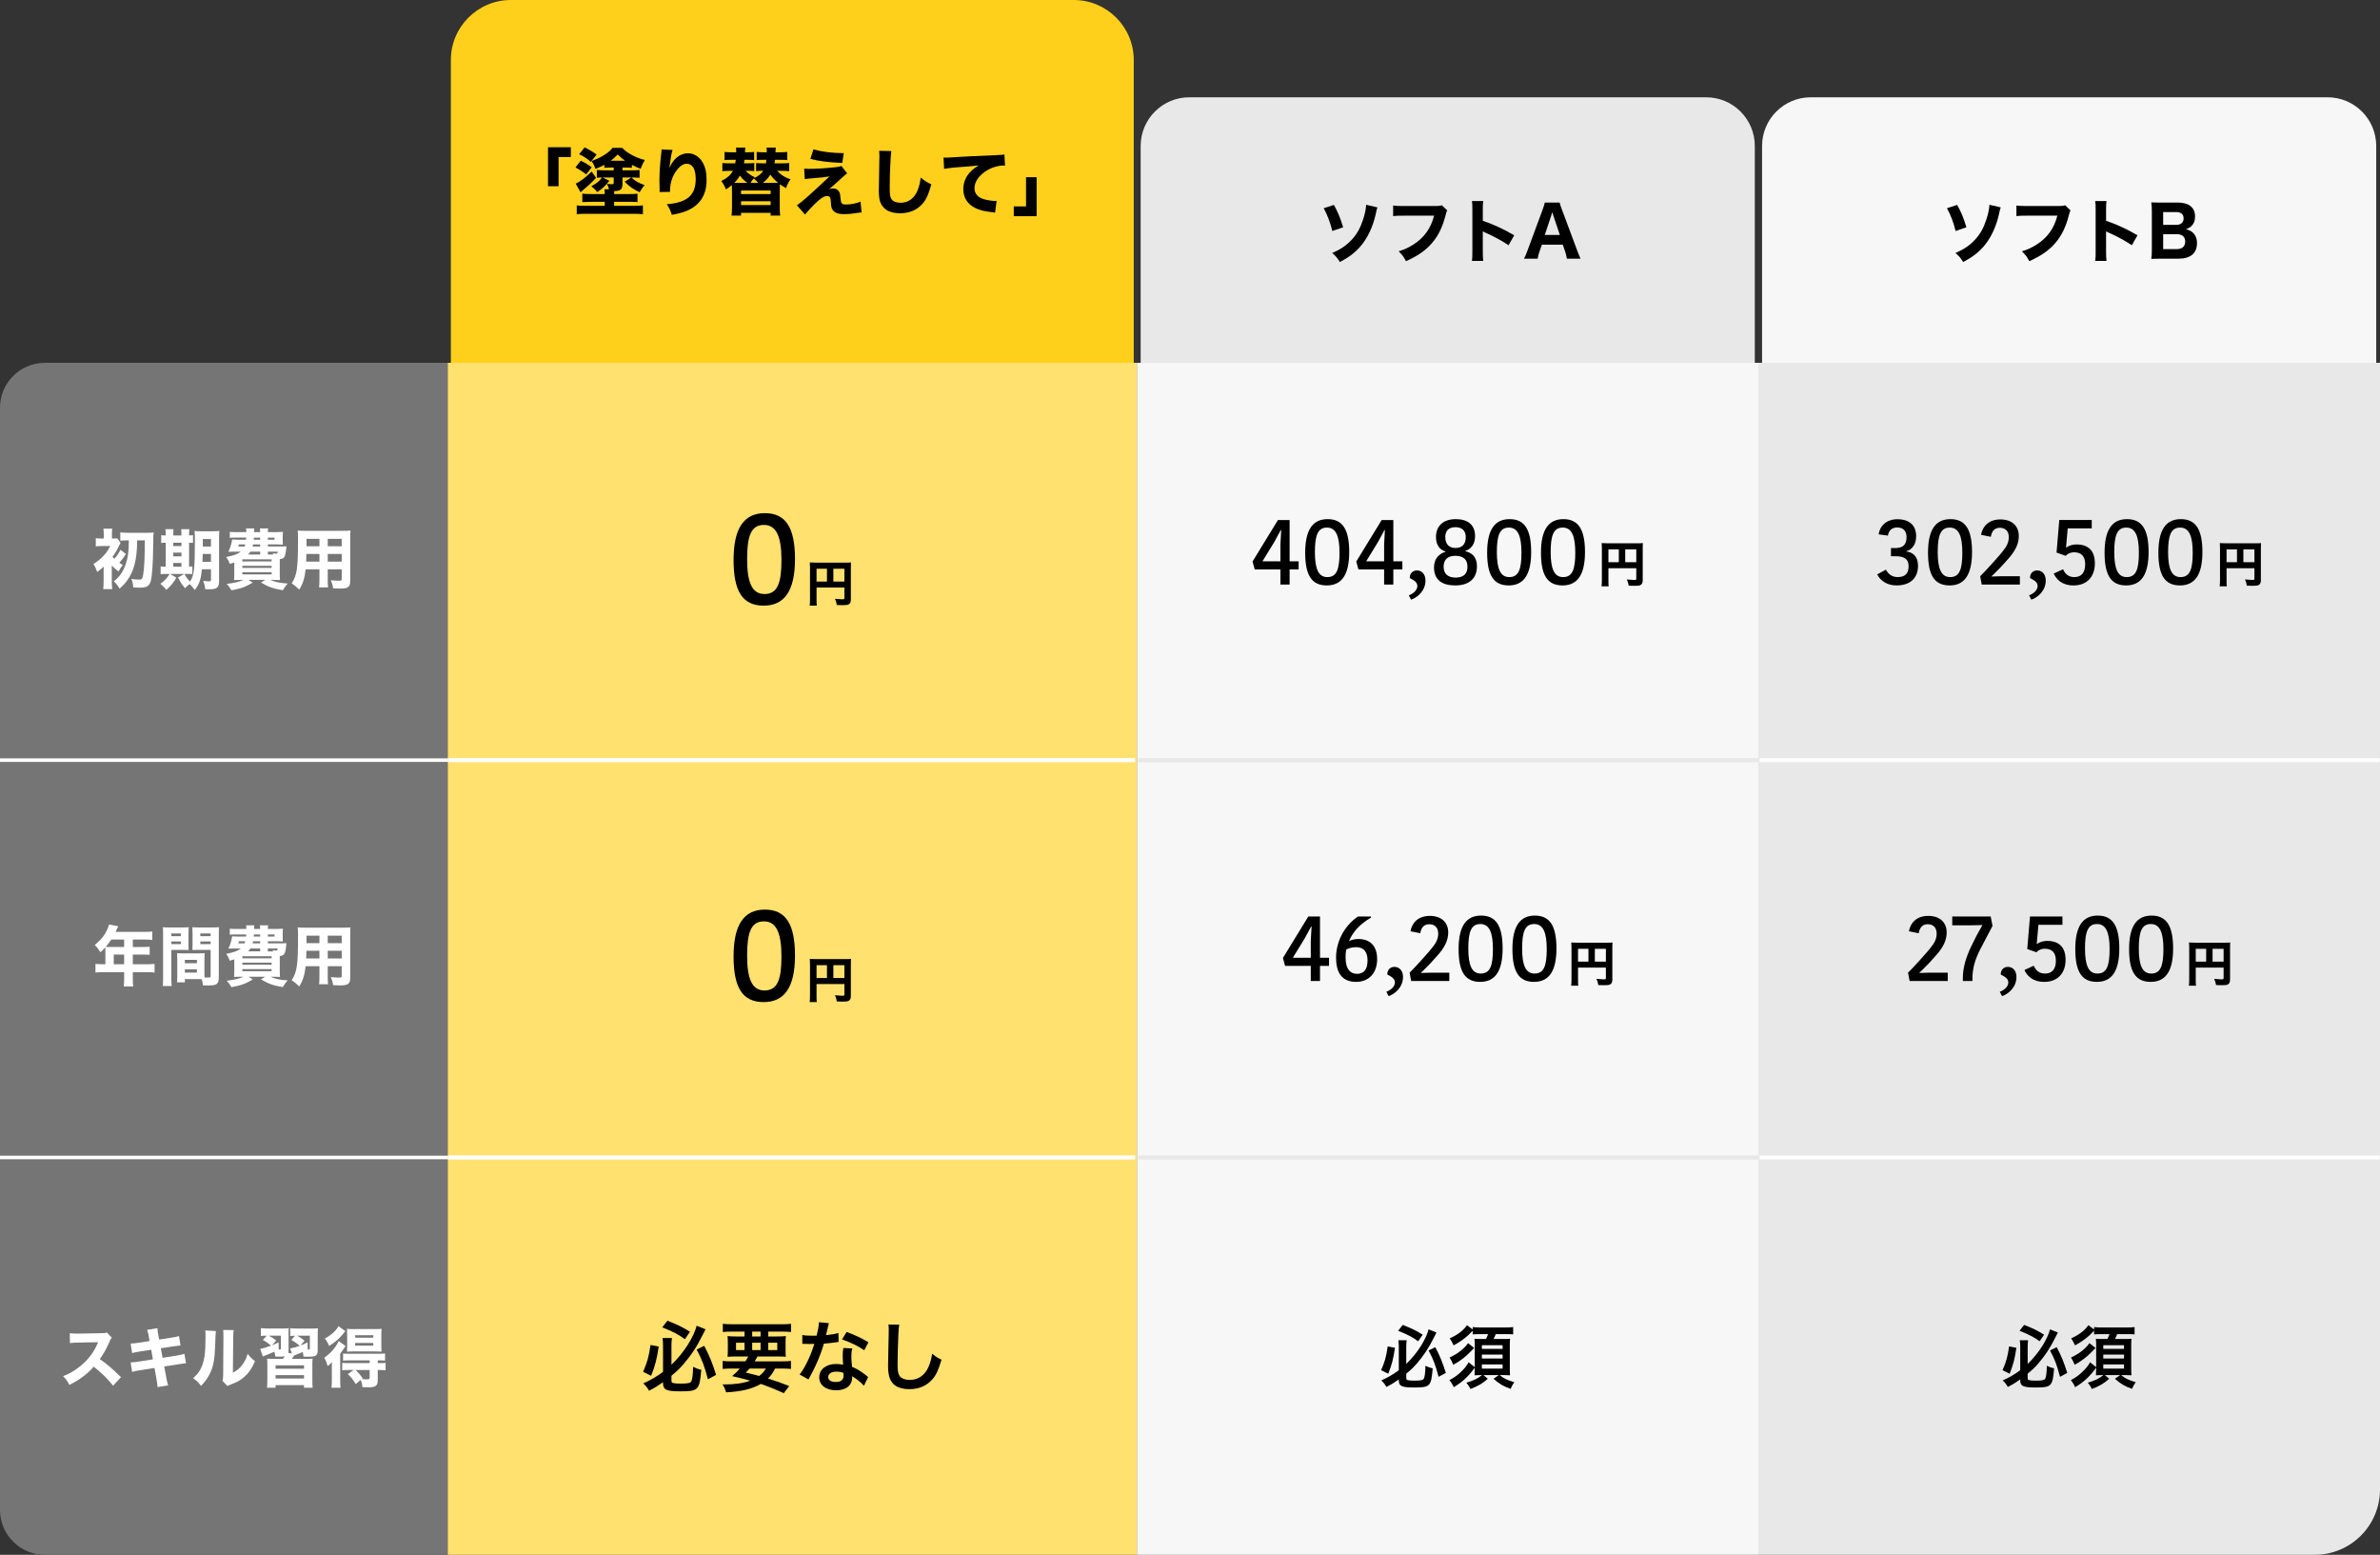 <?xml version="1.0" encoding="UTF-8"?><svg id="_レイヤー_2" xmlns="http://www.w3.org/2000/svg" viewBox="0 0 583.367 381.004"><rect x="0" y="0" width="583.367" height="381.004" fill="#333333" stroke="none"/><defs><style>.cls-1,.cls-2,.cls-3,.cls-4,.cls-5,.cls-6,.cls-7{stroke-width:0px;}.cls-2{fill:#f7f7f7;}.cls-3{fill:#757575;}.cls-4{fill:#fff;}.cls-5{fill:#ffe16f;}.cls-6{fill:#e8e8e8;}.cls-7{fill:#ffd01b;}</style></defs><g id="_レイヤー_2-2"><path class="cls-3" d="m10.993,88.911h98.752v292.093H10.993c-6.067,0-10.993-4.926-10.993-10.993V99.904c0-6.067,4.926-10.993,10.993-10.993Z"/><rect class="cls-5" x="109.746" y="88.911" width="168.918" height="292.093"/><path class="cls-6" d="m291.519,23.841h126.677c6.584,0,11.929,5.345,11.929,11.929v53.141h-150.536v-53.141c0-6.584,5.345-11.929,11.929-11.929Z"/><path class="cls-7" d="m125.217,0h137.976c8.116,0,14.704,6.589,14.704,14.704v74.207H110.512V14.704c0-8.116,6.589-14.704,14.704-14.704Z"/><path class="cls-2" d="m443.835,23.841h126.677c6.584,0,11.929,5.345,11.929,11.929v53.141h-150.536v-53.141c0-6.584,5.345-11.929,11.929-11.929Z"/><rect class="cls-2" x="278.664" y="88.911" width="152.388" height="292.093"/><rect class="cls-4" x=".001" y="185.842" width="109.745" height=".865"/><rect class="cls-4" x="109.746" y="185.775" width="168.489" height="1"/><rect class="cls-6" x="278.979" y="185.775" width="152" height="1"/><rect class="cls-4" x=".001" y="283.208" width="109.745" height=".865"/><rect class="cls-4" x="109.746" y="283.14" width="168.489" height="1"/><rect class="cls-6" x="278.979" y="283.14" width="152" height="1"/><path class="cls-6" d="m430.979,88.911h152.388v276.093c0,8.831-7.169,16-16,16h-136.388V88.911h0Z"/><rect class="cls-4" x="431.294" y="185.8" width="152" height=".949"/><rect class="cls-4" x="431.294" y="283.166" width="152" height=".949"/><path class="cls-1" d="m134.321,45.639v-9.559h5.602v2.398h-3.007v7.16h-2.595Z"/><path class="cls-1" d="m142.356,39.375c1.217.608,1.951,1.056,2.667,1.61l-1.325,1.755c-.77-.609-1.593-1.146-2.648-1.701l1.307-1.664Zm3.759,4.188c-.949,1.038-1.826,1.861-2.972,2.81-.322.269-.483.412-.841.752l-1.182-2.13c.466-.215.537-.251.896-.483,1.109-.733,1.95-1.432,3.007-2.47l1.092,1.521Zm3.257.733c-1.092,1.36-1.718,1.933-2.971,2.774-.501-.627-.662-.788-1.468-1.432,1.396-.77,1.915-1.182,2.631-2.148-.608.019-.823.019-1.271.072v-1.916c.537.054,1.182.09,1.861.09h2.273v-.68h-.698c-.716,0-1.056.018-1.593.071v-.733c-.698.375-1.199.608-2.166.984-.269-.752-.519-1.253-.967-1.916q.358-.161,1.36-.555c.681-.25,2.059-1.073,2.686-1.575.482-.375.858-.77,1.109-1.109h2.327c.77.787,1.539,1.324,2.72,1.934,1.021.501,1.736.77,2.847,1.038-.448.733-.698,1.288-1.021,2.165-.949-.357-1.36-.537-2.148-.966v.733c-.536-.054-.841-.071-1.574-.071h-.734v.68h2.362c.734,0,1.253-.018,1.826-.09v1.934c-.608-.071-1.002-.09-1.7-.09h-.269c.483.466.572.537.948.788.698.465,1.271.733,2.256,1.073-.358.412-.663.842-1.218,1.755-1.629-.771-2.523-1.396-3.669-2.578l1.665-1.038h-2.202v1.504c0,1.414-.394,1.771-2.022,1.844-.018.232-.018.322-.018.501v.215h3.651c.984,0,1.557-.019,2.076-.09v2.059c-.537-.054-1.128-.071-2.041-.071h-3.687v.984h4.922c.967,0,1.539-.036,2.13-.107v2.165c-.698-.071-1.324-.107-2.327-.107h-11.598c-.967,0-1.611.036-2.291.107v-2.165c.572.071,1.146.107,2.13.107h4.725v-.984h-3.293c-.716,0-1.235.018-2.201.071v-2.076c.501.071,1.163.107,2.201.107h3.293v-.197c0-.447-.018-.716-.089-.984h1.127c-.107-.501-.232-.806-.501-1.307.412.054.859.09,1.11.09.465,0,.555-.072.555-.412v-1.253h-2.757l1.7.806Zm-6.085-8.18c1.253.608,1.808.948,2.953,1.754l-1.432,1.79c-.896-.806-1.7-1.324-2.846-1.861l1.324-1.683Zm9.916,3.275c-.681-.483-1.11-.841-1.79-1.539-.77.77-1.11,1.092-1.7,1.539h3.49Z"/><path class="cls-1" d="m164.853,36.744c-.269.805-.43,1.7-.787,4.421.537-1.128.966-1.772,1.593-2.363.859-.805,1.897-1.234,2.953-1.234,1.485,0,2.774.787,3.615,2.237.681,1.181.967,2.452.967,4.349,0,3.598-1.646,6.157-4.833,7.5-.984.411-2.255.752-3.687.984-.376-1.163-.627-1.665-1.235-2.596,5.012-.394,7.088-2.201,7.088-6.175,0-2.398-.787-3.74-2.201-3.74-.645,0-1.199.269-1.79.841-1.468,1.432-2.309,3.526-2.309,5.781v.269l-2.56.036c.018-.126.018-.215.018-.287q0-.071-.018-1.02c-.019-.645-.036-1.182-.036-1.558,0-1.521.107-3.49.251-4.779.125-1.127.196-1.843.232-2.165s.036-.34.036-.627l2.702.126Z"/><path class="cls-1" d="m190.483,41.862c.931,1.003,1.986,1.683,3.275,2.076-.537.752-.788,1.271-1.074,2.166-.823-.465-1.073-.626-1.521-.948-.035.537-.035.948-.035,1.575v4.009c0,.984.018,1.558.107,2.095h-2.345v-.681h-7.249v.681h-2.327c.071-.556.107-1.146.107-2.095v-4.009c0-.502-.018-.842-.036-1.379-.519.43-.77.627-1.449,1.057-.34-.842-.645-1.396-1.128-2.041,1.539-.823,2.273-1.468,2.828-2.506h-.752c-.823,0-1.324.019-1.825.09v-2.005c.483.054.984.072,1.897.072h1.253c.071-.376.089-.52.143-.859h-1.199c-.859,0-1.146.018-1.557.071v-2.005c.357.054.966.09,1.682.09h1.164c.018-.054.018-.144.018-.286,0-.394-.018-.591-.071-.859h2.309c-.054.286-.071.483-.089,1.146h.572c.698,0,1.307-.036,1.665-.09v2.005c-.412-.054-.878-.071-1.54-.071h-.823c-.054.483-.054.537-.107.859h.877c.645,0,1.164-.019,1.629-.072v1.987c-.43-.054-.752-.072-1.539-.072h-.591c.77.752,1.378,1.182,2.273,1.575-.52.537-.716.788-1.057,1.379h1.844c-.394-.52-.537-.681-1.056-1.092,1.288-.698,1.825-1.128,2.309-1.862h-.215c-.787,0-1.109.019-1.521.072v-1.987c.448.054.984.072,1.629.072h.788c.054-.341.071-.483.107-.859h-.806c-.698,0-1.182.018-1.575.071v-2.005c.358.054,1.092.09,1.754.09h.716c0-.662,0-.841-.054-1.146h2.273c-.036.232-.071.573-.09,1.146h1.218c.662,0,1.234-.036,1.682-.09v2.005c-.429-.054-.662-.071-1.521-.071h-1.486c-.054.465-.054.555-.107.859h1.862c.931,0,1.198-.019,1.718-.072v2.005c-.466-.054-1.109-.09-1.844-.09h-1.109Zm-7.303,2.954c-.77-.573-1.289-1.074-1.825-1.79-.412.716-.771,1.181-1.379,1.771.341.019.662.019,1.218.019h1.986Zm-1.539,2.738h7.249v-.877h-7.249v.877Zm0,2.685h7.249v-.931h-7.249v.931Zm7.679-5.423c.662,0,.948,0,1.378-.019-.788-.68-1.378-1.288-1.88-2.005-.519.842-1.038,1.414-1.843,2.023h2.345Z"/><path class="cls-1" d="m197.104,41.326c.501.035.734.054,1.057.054,1.789,0,3.687-.107,6.551-.395.823-.089,1.199-.161,1.539-.304l1.396,1.808c-.34.215-.482.34-1.485,1.271-1.074.984-1.127,1.021-2.005,1.79-.107.09-.232.197-.411.358-.269.215-.34.286-.555.447.394-.144.591-.18.931-.18.752,0,1.307.305,1.61.913.18.358.197.466.305,1.593.09,1.199.322,1.433,1.36,1.433,1.181,0,2.487-.269,3.525-.698l.269,2.648c-.304,0-.59.036-1.61.197-1.092.161-1.772.215-2.649.215-1.539,0-2.398-.34-2.882-1.128-.268-.411-.34-.751-.394-1.861-.054-.645-.089-.895-.179-1.092-.125-.215-.394-.357-.716-.357-.788,0-1.575.501-3.025,1.915-.895.877-1.771,1.825-2.416,2.613l-1.986-2.256c1.146-.77,3.311-2.667,6.64-5.816.609-.591.842-.806,1.36-1.271-.841.161-1.664.251-3.991.448-.913.071-1.539.143-2.076.232l-.161-2.577Zm2.273-4.726c2.13.608,4.475.895,7.445.931l-.376,2.398c-3.812-.197-5.352-.394-7.804-.984l.734-2.345Z"/><path class="cls-1" d="m218.474,37.011c-.179,1.057-.394,5.835-.394,8.932,0,1.736.089,2.345.429,2.846.376.573,1.182.896,2.237.896,1.897,0,3.365-1.074,4.171-3.043.376-.948.591-1.79.752-3.114,1.163.913,1.557,1.163,2.613,1.629-.716,2.56-1.271,3.776-2.202,4.814-1.378,1.521-3.186,2.291-5.477,2.291-1.324,0-2.506-.286-3.312-.806-.752-.501-1.324-1.271-1.61-2.165-.161-.573-.269-1.504-.269-2.56,0-.806.018-1.969.071-4.332.054-2.47.071-3.562.071-4.099,0-.591-.018-.841-.071-1.342l2.989.053Z"/><path class="cls-1" d="m231.27,38.605c.412.018.627.018.698.018.34,0,.447,0,2.989-.161,1.235-.09,4.313-.232,9.235-.447,1.575-.071,1.683-.09,2.005-.161l.144,2.738c-.215-.036-.269-.036-.43-.036-1.164,0-2.613.412-3.812,1.092-2.022,1.164-3.24,2.811-3.24,4.457,0,1.324.824,2.291,2.327,2.721.823.232,1.986.412,2.649.412.107,0,.232,0,.447-.019l-.376,2.899c-.232-.054-.305-.071-.627-.107-2.004-.214-3.257-.519-4.331-1.092-1.861-.966-2.828-2.523-2.828-4.582,0-2.398,1.289-4.367,3.776-5.799-1.771.197-1.861.197-5.853.501-.984.09-1.951.215-2.631.341l-.144-2.774Z"/><path class="cls-1" d="m254.09,43.419v9.558h-5.603v-2.398h3.007v-7.159h2.596Z"/><path class="cls-4" d="m27.402,142.355c0,.848.032,1.504.112,2.016h-2.209c.064-.527.097-1.295.097-2.016v-2.77c0-.08,0-.191.016-.352,0-.209.016-.256.016-.385-.479.449-.928.801-1.616,1.312-.272-.816-.513-1.328-.912-1.953.864-.543,1.44-.992,2.112-1.648.929-.912,1.377-1.537,2.001-2.752h-2.097c-.544,0-1.072.031-1.44.08v-2.002c.448.064.784.08,1.488.08h.464v-1.072c0-.607-.031-1.008-.096-1.344h2.193c-.08.336-.097.656-.097,1.344v1.072h.176c.577,0,.833-.016,1.104-.064l.833,1.09c-.097.143-.177.318-.353.703-.416.93-.977,1.904-1.633,2.77.192.209.272.287.48.465.688-.801,1.089-1.393,1.473-2.209l1.36,1.039c-.736,1.105-1.088,1.553-1.633,2.146.272.191.448.303.864.559-.399.48-.688.896-1.056,1.586-.656-.514-1.152-.945-1.649-1.457v3.762Zm4.05-9.939c-.769,0-1.488.031-1.969.08v-2.033c.528.064,1.2.096,1.969.096h4.706c.641,0,1.217-.031,1.505-.08-.08.527-.08.545-.112,3.25-.048,4.273-.256,7.395-.592,8.643-.177.656-.448,1.041-.881,1.312-.368.225-.929.32-1.809.32-.416,0-1.009-.016-1.601-.049-.08-.959-.176-1.344-.464-2.08.768.111,1.408.16,1.872.16.688,0,.833-.176,1.009-1.152.272-1.488.4-4.113.416-8.467h-1.873c-.048,2.752-.224,4.336-.672,6.033-.4,1.457-.96,2.658-1.825,3.842-.496.705-.928,1.152-1.824,1.969-.448-.768-.801-1.232-1.408-1.809,1.104-.865,1.84-1.777,2.4-2.93.736-1.535,1.104-3.105,1.232-5.201.032-.561.032-.752.048-1.904h-.128Z"/><path class="cls-4" d="m40.618,130.959c0-.545-.017-.912-.08-1.281h2c-.048.4-.063.721-.063,1.281v.256h2.001v-.256c0-.576-.017-.93-.064-1.281h2.017c-.063.369-.08.705-.08,1.281v.256c.528-.016.705-.031.961-.08v1.904c-.256-.031-.496-.047-.961-.047v5.873c.417-.016.545-.031.801-.064v1.891c-.336-.033-.641-.049-1.28-.049h-4.162l1.521.928c-.769,1.297-1.296,1.938-2.449,2.979-.448-.561-.736-.865-1.456-1.49,1.104-.832,1.521-1.264,2.257-2.416h-.992c-.656,0-.913.016-1.217.064v-1.906c.304.049.561.064,1.169.064h.08v-5.873c-.608,0-.833.016-1.104.062v-1.92c.256.064.512.08,1.104.08v-.256Zm3.857,2.865v-.832h-2.001v.832h2.001Zm0,2.512v-.912h-2.001v.912h2.001Zm0,2.529v-.912h-2.001v.912h2.001Zm5.025.625c-.271,2.561-.656,3.666-1.744,5.09-.416-.561-.864-1.072-1.265-1.457-.528.4-.752.592-1.12,1.01-.816-.961-.896-1.057-1.745-2.609l1.553-.881c.512.881.8,1.281,1.393,1.873.992-1.393,1.2-3.201,1.2-10.164,0-1.186-.016-1.602-.08-2.242.593.064.977.08,1.873.08h2.385c.944,0,1.329-.016,1.809-.08-.048.418-.063.914-.063,1.857v10.533c0,.848-.225,1.375-.705,1.633-.352.191-.912.271-1.84.271-.16,0-.417,0-.833-.016-.111-.801-.224-1.266-.496-2.066.704.098.961.129,1.297.129.496,0,.592-.064.592-.336v-2.625h-2.209Zm.192-3.746c-.016.785-.032,1.137-.064,1.938h2.081v-1.938h-2.017Zm2.017-3.648h-2.001v1.824h2.001v-1.824Z"/><path class="cls-4" d="m68.926,133.919c.608,0,.912,0,1.297-.031-.032.127-.08.463-.128.992-.145,1.088-.24,1.439-.513,1.744-.224.24-.448.336-1.009.4v3.393c0,.816.017,1.312.064,1.729-.368-.031-.929-.047-1.665-.047h-.688c1.12.527,2.353.783,4.226.896-.496.559-.769.928-1.185,1.648-2.305-.385-3.506-.801-5.362-1.889l1.057-.656h-4.114l1.041.672c-1.793,1.072-2.85,1.457-5.219,1.889-.384-.672-.607-.977-1.152-1.584,1.793-.193,2.913-.449,4.114-.977h-.656c-.753,0-1.281.016-1.665.047.032-.352.064-.863.064-1.6v-2.705c-.368.127-.561.176-1.104.336-.368-.912-.448-1.041-.881-1.682,1.793-.336,2.817-.703,3.586-1.312h-1.777c-.416,0-.784.018-1.28.033.48-.992.784-2.002.929-3.01.336.031.72.049,1.312.049h2.08c.017-.225.032-.289.049-.514h-2.497c-.769,0-1.185.018-1.521.064v-1.473c.416.049.784.064,1.521.064h2.528c0-.432-.016-.607-.063-.896h2.017q-.032.209-.063.896h1.504c-.016-.512-.016-.576-.08-.896h2.049c-.063.289-.08.496-.08.896h2.098c.464,0,1.216-.031,1.601-.064-.049.385-.064.641-.064,1.297v.607c0,.625,0,.834.048,1.217-.496-.031-.992-.047-1.601-.047h-2.081v.512h3.266Zm-10.356-.512c-.096.303-.096.32-.176.512h1.553c.08-.209.112-.289.176-.512h-1.553Zm.833,4.178h7.171v-.514h-7.171v.514Zm0,1.584h7.171v-.512h-7.171v.512Zm0,1.584h7.171v-.512h-7.171v.512Zm4.369-5.57h-2.4c-.208.32-.272.416-.545.705h2.945v-.705Zm-1.729-1.775c-.048.207-.064.287-.128.512h1.856v-.512h-1.729Zm.192-1.666c-.017.256-.017.32-.032.514h1.568v-.514h-1.536Zm3.425.514h1.633v-.514h-1.633v.514Zm1.312,3.633c-.048-.111-.063-.16-.128-.32.24.064.593.111.753.111.368,0,.416-.031.464-.496h-2.401v.705h1.312Z"/><path class="cls-4" d="m80.333,141.97c0,.977.016,1.457.08,1.969h-2.209c.064-.496.096-.961.096-1.953v-2.465h-3.377c-.256,2.162-.672,3.49-1.568,4.963-.849-.801-1.104-1.008-1.857-1.537,1.312-2.033,1.553-3.713,1.553-10.82,0-.928-.016-1.521-.08-2.113.593.049,1.009.064,1.873.064h9.14c.96,0,1.408-.016,1.921-.064-.048.514-.064.977-.064,1.922v10.484c0,1.408-.544,1.809-2.448,1.809-.448,0-1.249-.033-1.745-.064-.096-.721-.224-1.186-.544-1.969.736.064,1.425.111,1.904.111.624,0,.753-.064.753-.383v-2.402h-3.426v2.449Zm-5.234-6.227c0,.689-.016,1.041-.048,1.889h3.249v-1.889h-3.201Zm3.201-3.697h-3.169v1.824h3.169v-1.824Zm5.459,1.824v-1.824h-3.426v1.824h3.426Zm-3.426,3.762h3.426v-1.889h-3.426v1.889Z"/><path class="cls-4" d="m25.834,232.944c0-.305-.016-.545-.032-.784-.432.479-.656.704-1.185,1.184-.544-.832-.815-1.2-1.393-1.776,1.569-1.28,2.417-2.353,3.09-3.857.208-.48.336-.849.4-1.152l2.272.416c-.112.224-.128.256-.353.736-.111.256-.176.384-.288.641h7.268c.784,0,1.2-.017,1.713-.097v2.081c-.497-.064-.977-.096-1.713-.096h-3.058v1.824h2.385c.801,0,1.249-.016,1.745-.063v1.984c-.528-.048-.944-.063-1.665-.063h-2.465v2.368h3.521c.769,0,1.297-.031,1.809-.096v2.129c-.528-.064-1.088-.096-1.809-.096h-3.521v1.681c0,.88.017,1.312.097,1.824h-2.321c.063-.496.096-.96.096-1.856v-1.648h-5.202c-.736,0-1.28.031-1.824.096v-2.129c.544.064,1.072.096,1.824.096h.608v-3.345Zm1.44-2.705c-.432.656-.768,1.088-1.36,1.792.32.017.593.032.992.032h3.521v-1.824h-3.153Zm3.153,6.05v-2.368h-2.545v2.368h2.545Z"/><path class="cls-4" d="m41.994,239.57c0,.993.032,1.601.096,2.049h-2.208c.063-.496.096-1.024.096-2.064v-10.532c0-.864-.016-1.297-.064-1.809.48.048.849.063,1.633.063h3.073c.849,0,1.217-.016,1.633-.063-.032.464-.048.832-.048,1.473v2.688c0,.785,0,1.057.032,1.425-.368-.016-.896-.032-1.393-.032h-2.85v6.803Zm0-10.164h2.337v-.656h-2.337v.656Zm0,1.953h2.337v-.656h-2.337v.656Zm8.115,7.235c0,.352,0,.592.017.912.416.032.624.048.832.048.561,0,.672-.064.672-.4v-6.387h-3.073c-.496,0-1.024.017-1.393.032.032-.48.032-.64.032-1.425v-2.688c0-.561-.016-.961-.048-1.473.48.048.816.063,1.648.063h3.266c.8,0,1.152-.016,1.633-.063-.048.576-.064.992-.064,1.793v10.452c0,1.072-.208,1.553-.784,1.809-.353.16-.944.224-1.937.224-.24,0-.288,0-1.152-.031-.097-.688-.177-1.057-.337-1.521-.304-.016-.448-.016-.736-.016h-3.377v.801h-1.921c.048-.465.064-1.041.064-1.665v-4.082c0-.56-.017-.992-.048-1.393.479.032.8.048,1.44.048h3.873c.656,0,.944-.016,1.44-.048-.031.385-.048.784-.048,1.393v3.618Zm-4.802-2.562h2.961v-.816h-2.961v.816Zm0,2.305h2.961v-.8h-2.961v.8Zm3.794-8.932h2.528v-.656h-2.528v.656Zm0,1.953h2.528v-.656h-2.528v.656Z"/><path class="cls-4" d="m68.926,231.167c.608,0,.912,0,1.297-.031-.032.128-.08.464-.128.992-.145,1.088-.24,1.44-.513,1.744-.224.24-.448.337-1.009.4v3.394c0,.816.017,1.312.064,1.729-.368-.032-.929-.048-1.665-.048h-.688c1.12.528,2.353.784,4.226.896-.496.561-.769.928-1.185,1.648-2.305-.384-3.506-.8-5.362-1.889l1.057-.656h-4.114l1.041.672c-1.793,1.073-2.85,1.457-5.219,1.889-.384-.672-.607-.976-1.152-1.584,1.793-.192,2.913-.448,4.114-.977h-.656c-.753,0-1.281.016-1.665.048.032-.352.064-.864.064-1.601v-2.705c-.368.128-.561.176-1.104.336-.368-.912-.448-1.04-.881-1.681,1.793-.336,2.817-.704,3.586-1.312h-1.777c-.416,0-.784.017-1.28.032.48-.992.784-2.001.929-3.009.336.031.72.048,1.312.048h2.08c.017-.225.032-.288.049-.513h-2.497c-.769,0-1.185.017-1.521.064v-1.473c.416.048.784.063,1.521.063h2.528c0-.432-.016-.607-.063-.896h2.017q-.032.208-.063.896h1.504c-.016-.512-.016-.576-.08-.896h2.049c-.063.288-.08.496-.08.896h2.098c.464,0,1.216-.031,1.601-.063-.049.384-.064.64-.064,1.296v.608c0,.625,0,.833.048,1.217-.496-.032-.992-.048-1.601-.048h-2.081v.512h3.266Zm-10.356-.512c-.096.304-.096.32-.176.512h1.553c.08-.208.112-.288.176-.512h-1.553Zm.833,4.178h7.171v-.513h-7.171v.513Zm0,1.584h7.171v-.512h-7.171v.512Zm0,1.585h7.171v-.512h-7.171v.512Zm4.369-5.57h-2.4c-.208.32-.272.416-.545.704h2.945v-.704Zm-1.729-1.776c-.048.208-.064.288-.128.512h1.856v-.512h-1.729Zm.192-1.665c-.017.256-.017.32-.032.513h1.568v-.513h-1.536Zm3.425.513h1.633v-.513h-1.633v.513Zm1.312,3.633c-.048-.111-.063-.16-.128-.319.24.063.593.111.753.111.368,0,.416-.031.464-.496h-2.401v.704h1.312Z"/><path class="cls-4" d="m80.333,239.218c0,.977.016,1.456.08,1.969h-2.209c.064-.496.096-.961.096-1.953v-2.465h-3.377c-.256,2.161-.672,3.489-1.568,4.962-.849-.8-1.104-1.008-1.857-1.536,1.312-2.033,1.553-3.714,1.553-10.82,0-.929-.016-1.521-.08-2.113.593.048,1.009.064,1.873.064h9.14c.96,0,1.408-.017,1.921-.064-.048.513-.064.977-.064,1.921v10.484c0,1.408-.544,1.809-2.448,1.809-.448,0-1.249-.032-1.745-.064-.096-.72-.224-1.185-.544-1.969.736.064,1.425.112,1.904.112.624,0,.753-.064.753-.384v-2.401h-3.426v2.449Zm-5.234-6.227c0,.688-.016,1.04-.048,1.889h3.249v-1.889h-3.201Zm3.201-3.697h-3.169v1.824h3.169v-1.824Zm5.459,1.824v-1.824h-3.426v1.824h3.426Zm-3.426,3.762h3.426v-1.889h-3.426v1.889Z"/><path class="cls-4" d="m27.725,339.558c-1.36-1.697-2.961-3.266-4.754-4.658-1.424,1.695-3.537,3.281-5.97,4.465-.528-1.008-.753-1.312-1.537-2.129,1.409-.561,2.354-1.072,3.554-1.953,1.761-1.279,3.169-2.832,4.193-4.625.208-.352.48-.928.849-1.744l-4.674.08c-1.328.031-1.633.047-2.241.143l-.031-2.432c.512.08.96.096,1.952.096h.305l5.458-.096c.88,0,.96-.016,1.345-.193l1.232,1.281c-.208.225-.337.432-.528.896-.769,1.793-1.489,3.09-2.417,4.354,2.064,1.473,2.465,1.824,5.202,4.434l-1.938,2.082Z"/><path class="cls-4" d="m36.506,327.712q-.239-1.328-.432-1.84l2.513-.4c.017.512.08.977.24,1.84l.192.945,2.816-.434c1.041-.16,1.409-.238,2.033-.432l.384,2.305q-.704.064-2.017.256l-2.816.449.432,2.336,3.201-.512c1.057-.16,1.488-.256,2.146-.465l.399,2.307q-.56.031-2.097.287l-3.249.496.448,2.385c.224,1.25.304,1.602.512,2.242l-2.593.432c-.016-.465-.112-1.217-.304-2.24l-.448-2.449-3.458.543c-.992.16-1.36.225-2.017.416l-.384-2.32c.656-.016,1.056-.064,2.112-.225l3.361-.527-.416-2.354-2.497.385c-1.12.176-1.296.225-2.177.432l-.368-2.336c.704-.018.992-.049,2.161-.225l2.497-.385-.177-.912Z"/><path class="cls-4" d="m52.907,326.175q-.063.48-.176,3.635c-.112,3.328-.416,4.994-1.265,6.738-.561,1.168-1.152,2-2.192,3.057-.769-.977-1.073-1.264-1.938-1.873,1.232-1.088,1.921-2.111,2.401-3.664.336-1.057.48-1.986.576-3.682.032-.785.064-1.873.064-2.738,0-.896-.017-1.199-.064-1.615l2.593.143Zm4.386-.24c-.096.656-.111.85-.128,1.938l-.08,8.516c.992-.545,1.585-1.025,2.193-1.793.656-.832,1.088-1.697,1.424-2.834.657.834.913,1.09,1.793,1.793-.672,1.666-1.521,2.898-2.657,3.891-.928.801-1.744,1.264-3.377,1.873-.4.143-.528.191-.736.32l-1.185-1.266c.112-.447.145-.768.16-1.537l.064-8.994v-.449c0-.703-.017-1.072-.064-1.473l2.593.016Z"/><path class="cls-4" d="m77.871,330.722c0,.848-.08,1.152-.384,1.393-.305.256-.801.352-1.889.352-.24,0-.721-.016-1.201-.031-.048-.48-.08-.674-.191-1.121-.736.32-1.057.447-1.601.656-.32.111-.4.145-.528.209-.225.367-.288.463-.528.816h3.297c.977,0,1.281-.018,1.777-.049-.064.576-.064.801-.064,1.84v3.33c0,1.008.016,1.488.08,1.953h-2.129v-.641h-6.963v.641h-2.112c.063-.512.096-.961.096-1.953v-3.312c0-1.01-.016-1.346-.064-1.857.528.031.816.049,1.761.049h2.146c.144-.225.208-.305.399-.641-.319.062-.656.096-1.152.096-.352,0-.816-.016-1.152-.033-.048-.512-.08-.703-.224-1.184-.849.385-1.345.576-2.081.865-.384.127-.48.176-.752.318l-.625-1.871c.736-.129,1.521-.369,2.625-.785-.592-.545-1.056-.881-1.984-1.408l.944-1.041c-.769,0-1.024.016-1.425.08v-1.936c.561.062,1.072.096,1.825.096h3.361c.864,0,1.2-.016,1.648-.08-.048.367-.048.736-.048,1.664v3.553c0,.338-.017.561-.064.834l.864.143-.399-1.232c.816-.143,1.521-.336,2.337-.641-.769-.656-1.152-.928-2.049-1.439l.88-1.025c-.624.018-.769.018-1.168.064v-1.92c.528.064,1.136.096,1.872.096h3.394c.801,0,1.232-.031,1.537-.064-.048.369-.064.881-.064,1.682v3.537Zm-11.221-1.041c.48-.191.784-.32,1.633-.721l.032,1.746c.48-.018.528-.033.528-.338v-3.057h-2.961c.752.4,1.12.656,1.824,1.186l-1.057,1.184Zm.896,5.73h6.979v-.832h-6.979v.832Zm0,2.4h6.979v-.832h-6.979v.832Zm6.131-8.1c.608-.238.896-.367,1.713-.752l.031,1.762c.496-.016.528-.033.528-.336v-3.074h-3.153c.673.352,1.137.656,1.857,1.217l-.977,1.184Z"/><path class="cls-4" d="m81.336,335.427c0-.607,0-.816.017-1.633-.353.416-.576.609-1.041.977-.256-.912-.416-1.328-.816-2.08,1.521-1.041,2.817-2.529,3.538-4.051l1.664,1.201q-.271.4-.592.881c-.128.207-.16.24-.464.656q-.145.191-.257.336v6.531c0,.896.017,1.312.08,1.824h-2.225c.064-.449.096-.928.096-1.682v-2.961Zm3.298-9.219c-.704.879-.944,1.152-1.329,1.553-.784.783-1.664,1.473-2.641,2.064-.304-.752-.593-1.248-1.04-1.809,1.584-.85,2.753-1.922,3.345-3.041l1.665,1.232Zm.784,9.508c-.704,0-1.072.016-1.537.064v-1.811c.433.049.833.064,1.553.064h5.171v-.672h-4.994c-.673,0-1.137.016-1.521.064v-1.729c.368.031.656.047,1.552.047h7.155c.784,0,1.152-.016,1.585-.08v1.762c-.385-.049-.849-.064-1.537-.064h-.256v.672h.336c.704,0,1.185-.016,1.585-.064v1.811c-.4-.049-.816-.064-1.537-.064h-.384v2.576c0,1.248-.528,1.664-2.193,1.664q-.096,0-.768-.016-.433-.016-.801-.031c-.063-.736-.176-1.201-.416-1.762l-1.217,1.025c-.576-.992-1.136-1.697-1.937-2.449l1.425-1.008h-1.265Zm1.12-4.547c-.64,0-1.185.016-1.488.049.032-.529.048-.928.048-1.617v-2.48c0-.641-.016-.961-.048-1.488.416.047.88.062,1.665.062h5.138c.816,0,1.28-.016,1.681-.062-.048.496-.064.959-.064,1.633v2.336c0,.705.017,1.152.064,1.617-.384-.033-.944-.049-1.457-.049h-5.538Zm.513-3.361h4.449v-.607h-4.449v.607Zm0,1.938h4.449v-.656h-4.449v.656Zm.08,5.971c.656.592,1.152,1.168,1.776,2.016l-.224.193c.448.047.864.08,1.232.08.56,0,.688-.064.688-.4v-1.889h-3.474Z"/><path class="cls-1" d="m307.545,139.543l-.529-1.946,6.225-10.166h2.86v10.118h2.211v1.994h-2.211v3.701h-2.26v-3.701h-6.296Zm6.393-9.661l-1.61,2.956-2.884,4.711h4.397v-4.11l.192-3.557h-.096Z"/><path class="cls-1" d="m319.919,135.434c0-5.575,1.827-8.219,5.504-8.219,3.701,0,5.287,2.595,5.287,8.074,0,5.552-1.851,8.171-5.503,8.171-3.75,0-5.288-2.571-5.288-8.026Zm5.432,5.984c2.283,0,2.98-1.898,2.98-5.984s-.89-6.152-3.076-6.152c-2.26,0-2.956,1.923-2.956,6.008,0,4.109.865,6.129,3.052,6.129Z"/><path class="cls-1" d="m332.968,139.543l-.529-1.946,6.225-10.166h2.86v10.118h2.211v1.994h-2.211v3.701h-2.26v-3.701h-6.296Zm6.393-9.661l-1.61,2.956-2.884,4.711h4.397v-4.11l.192-3.557h-.096Z"/><path class="cls-1" d="m345.319,145.888c1.37-.528,2.091-1.442,2.091-2.283,0-1.009-.961-1.466-1.851-1.946v-.145c0-.961.697-1.73,1.73-1.73,1.25,0,2.114.962,2.114,2.476,0,2.499-1.946,4.157-3.532,4.687l-.553-1.058Z"/><path class="cls-1" d="m351.494,139.015c0-2.188,1.322-3.341,2.812-3.798v-.096c-1.226-.288-2.332-1.418-2.332-3.509,0-2.884,1.971-4.397,4.855-4.397,2.932,0,4.734,1.394,4.734,4.182,0,2.066-1.105,3.172-2.38,3.604v.096c1.442.289,2.836,1.274,2.836,3.653,0,3.124-2.043,4.71-5.311,4.71-3.269,0-5.216-1.369-5.216-4.445Zm2.355-.145c0,1.658.961,2.668,2.932,2.668,1.995,0,2.908-.962,2.908-2.668,0-1.634-.865-2.668-2.979-2.668-2.02,0-2.86,1.082-2.86,2.668Zm5.432-7.282c0-1.441-.865-2.402-2.523-2.402s-2.5.889-2.5,2.379c0,1.706.842,2.716,2.5,2.716s2.523-.938,2.523-2.692Z"/><path class="cls-1" d="m364.518,135.434c0-5.575,1.827-8.219,5.504-8.219,3.701,0,5.287,2.595,5.287,8.074,0,5.552-1.851,8.171-5.503,8.171-3.75,0-5.288-2.571-5.288-8.026Zm5.432,5.984c2.283,0,2.98-1.898,2.98-5.984s-.89-6.152-3.076-6.152c-2.26,0-2.956,1.923-2.956,6.008,0,4.109.865,6.129,3.052,6.129Z"/><path class="cls-1" d="m377.709,135.434c0-5.575,1.827-8.219,5.504-8.219,3.701,0,5.287,2.595,5.287,8.074,0,5.552-1.851,8.171-5.503,8.171-3.75,0-5.288-2.571-5.288-8.026Zm5.432,5.984c2.283,0,2.98-1.898,2.98-5.984s-.89-6.152-3.076-6.152c-2.26,0-2.956,1.923-2.956,6.008,0,4.109.865,6.129,3.052,6.129Z"/><path class="cls-1" d="m394.243,142.235c0,.742.012,1.149.06,1.438h-1.749c.061-.443.084-.851.084-1.497v-7.895c0-.526-.012-.85-.048-1.197.42.036.755.048,1.438.048h7.271c.731,0,1.078-.012,1.401-.048-.035.359-.048.683-.048,1.401v7.714c0,.611-.191.994-.562,1.174-.252.132-.671.18-1.39.18-.396,0-.946-.012-1.485-.036-.084-.562-.203-.946-.455-1.521.707.071,1.401.119,1.713.119.503,0,.599-.048.599-.287v-2.588h-6.827v2.995Zm2.551-7.606h-2.551v3.139h2.551v-3.139Zm4.276,3.139v-3.139h-2.707v3.139h2.707Z"/><path class="cls-1" d="m386.796,240.109c0,.742.012,1.149.06,1.438h-1.749c.061-.443.084-.851.084-1.497v-7.895c0-.526-.012-.85-.048-1.197.42.036.755.048,1.438.048h7.271c.731,0,1.078-.012,1.401-.048-.035.359-.048.683-.048,1.401v7.714c0,.611-.191.994-.562,1.174-.252.132-.671.18-1.39.18-.396,0-.946-.012-1.485-.036-.084-.562-.203-.946-.455-1.521.707.071,1.401.119,1.713.119.503,0,.599-.048.599-.287v-2.588h-6.827v2.995Zm2.551-7.606h-2.551v3.139h2.551v-3.139Zm4.276,3.139v-3.139h-2.707v3.139h2.707Z"/><path class="cls-1" d="m314.992,236.695l-.529-1.946,6.225-10.166h2.86v10.118h2.211v1.994h-2.211v3.701h-2.26v-3.701h-6.296Zm6.393-9.661l-1.61,2.956-2.884,4.711h4.397v-4.11l.192-3.557h-.096Z"/><path class="cls-1" d="m330.754,230.59c.602-.36,1.562-.48,2.235-.48,2.716,0,4.566,1.562,4.566,4.927,0,3.437-2.067,5.575-5.144,5.575-3.557,0-4.926-2.354-4.926-5.936,0-4.639,2.691-8.315,5.383-10.094h3.172v.288c-2.619,1.538-4.302,3.269-5.358,5.672l.071.048Zm-.769,2.091c-.145.649-.168,1.347-.168,1.923,0,3.028,1.273,4.038,2.812,4.038,1.683,0,2.571-1.082,2.571-3.293,0-2.163-.985-3.244-2.812-3.244-1.082,0-1.875.312-2.403.576Z"/><path class="cls-1" d="m339.814,243.04c1.37-.528,2.091-1.442,2.091-2.283,0-1.009-.962-1.466-1.851-1.946v-.145c0-.961.697-1.73,1.73-1.73,1.25,0,2.114.962,2.114,2.476,0,2.499-1.946,4.157-3.532,4.687l-.553-1.058Z"/><path class="cls-1" d="m348.32,238.425l2.572-.072h4.35v2.043h-9.349l-.385-2.043c1.178-1.105,5.022-5.383,5.527-6.104,1.033-1.249,1.49-2.282,1.49-3.484,0-1.49-.89-2.283-2.211-2.283-1.418,0-2.019,1.058-2.187,2.211l-2.403-.48c.36-2.066,1.874-3.773,4.734-3.773,2.836,0,4.518,1.587,4.518,4.062,0,1.755-.721,3.365-2.163,5.096-.288.336-1.851,2.114-2.234,2.499-.289.265-1.898,1.971-2.26,2.235v.096Z"/><path class="cls-1" d="m357.522,232.585c0-5.575,1.827-8.219,5.504-8.219,3.701,0,5.287,2.595,5.287,8.074,0,5.552-1.851,8.171-5.503,8.171-3.75,0-5.288-2.571-5.288-8.026Zm5.432,5.984c2.283,0,2.98-1.898,2.98-5.984s-.89-6.152-3.076-6.152c-2.26,0-2.956,1.923-2.956,6.008,0,4.109.865,6.129,3.052,6.129Z"/><path class="cls-1" d="m370.714,232.585c0-5.575,1.827-8.219,5.504-8.219,3.701,0,5.287,2.595,5.287,8.074,0,5.552-1.851,8.171-5.503,8.171-3.75,0-5.288-2.571-5.288-8.026Zm5.432,5.984c2.283,0,2.98-1.898,2.98-5.984s-.89-6.152-3.076-6.152c-2.26,0-2.956,1.923-2.956,6.008,0,4.109.865,6.129,3.052,6.129Z"/><path class="cls-1" d="m341.925,330.273c-.42,2.803-.738,4.029-1.645,6.361l-1.746-.873c.906-2.064,1.242-3.273,1.611-5.824l1.779.336Zm.94,7.754c-1.209.84-1.729,1.176-3.038,1.848-.403-.705-.672-1.041-1.259-1.596,1.628-.721,2.887-1.459,4.297-2.5v-5.641c0-.654-.018-.973-.102-1.711h2.031c-.067.52-.101,1.057-.101,1.662v4.145c1.259-1.191,2.568-2.785,3.592-4.396.89-1.41,1.646-3.039,1.88-4.08l1.931.773q-.202.352-.655,1.291c-1.191,2.434-2.518,4.432-4.213,6.379-.771.889-1.46,1.545-2.534,2.418v1.174c0,.42.437.537,2.031.537,1.493,0,2.064-.117,2.266-.471.235-.418.369-1.477.403-3.172.722.354,1.091.486,1.778.639-.369,4.414-.638,4.682-4.548,4.682-3.072,0-3.76-.334-3.76-1.795v-.186Zm.956-13.359c2.249.889,3.122,1.309,4.901,2.4l-1.107,1.611c-1.276-.957-2.686-1.695-4.918-2.568l1.124-1.443Zm7.99,5.455c1.107,2.115,1.745,3.658,2.584,6.311l-1.778.957c-.789-2.971-1.242-4.18-2.451-6.463l1.646-.805Z"/><path class="cls-1" d="m362.754,336.97c-.587,0-.939.018-1.326.051.034-.453.051-.99.051-1.578v-.285c-1.578,2.164-2.971,3.457-5.152,4.783-.286-.654-.588-1.174-1.058-1.729,1.292-.688,2.198-1.359,3.172-2.367.722-.721,1.108-1.242,1.544-2.014l1.494,1.191v-5.404c0-.57-.017-1.008-.067-1.545.369.033.621.051,1.41.051h1.41c.234-.471.386-.822.521-1.191h-2.015c-.822,0-1.292.018-1.763.066v-.906q-.855.891-1.376,1.344c-.957.838-2.165,1.662-3.307,2.248-.269-.604-.621-1.275-.939-1.711,1.376-.639,2.165-1.143,3.038-1.896.537-.488.906-.906,1.191-1.344l1.393,1.074v-.604c.571.066,1.176.1,1.931.1h6.009c.789,0,1.394-.033,1.98-.1v1.795c-.402-.049-.873-.066-1.829-.066h-2.434c-.135.369-.319.756-.537,1.191h2.383c.89,0,1.259-.018,1.662-.051-.051.453-.067.906-.067,1.611v5.607c0,.789.017,1.242.067,1.729-.487-.033-.94-.051-1.494-.051h-1.058c1.074.855,1.729,1.176,3.592,1.746-.386.52-.671,1.023-.906,1.627-1.812-.637-2.702-1.174-4.196-2.467l1.293-.906h-3.76l1.074.906c-1.359,1.176-2.316,1.746-4.247,2.502-.269-.555-.57-1.008-1.007-1.545,1.863-.57,2.686-.957,3.827-1.863h-.504Zm-1.427-6.646q-.234.234-.822.84c-1.309,1.375-2.686,2.416-4.297,3.271-.218-.57-.47-1.074-.89-1.779,1.259-.586,2.064-1.09,2.988-1.879.671-.57,1.091-1.008,1.527-1.645l1.493,1.191Zm1.897.219h5.085v-.906h-5.085v.906Zm0,2.365h5.085v-.957h-5.085v.957Zm0,2.469h5.085v-1.025h-5.085v1.025Z"/><path class="cls-1" d="m545.758,142.235c0,.742.012,1.149.06,1.438h-1.749c.061-.443.084-.851.084-1.497v-7.895c0-.526-.012-.85-.048-1.197.42.036.755.048,1.438.048h7.271c.731,0,1.078-.012,1.401-.048-.035.359-.048.683-.048,1.401v7.714c0,.611-.191.994-.562,1.174-.252.132-.671.18-1.39.18-.396,0-.946-.012-1.485-.036-.084-.562-.203-.946-.455-1.521.707.071,1.401.119,1.713.119.503,0,.599-.048.599-.287v-2.588h-6.827v2.995Zm2.551-7.606h-2.551v3.139h2.551v-3.139Zm4.276,3.139v-3.139h-2.707v3.139h2.707Z"/><path class="cls-1" d="m467.27,135.146c1.466.168,2.86,1.081,2.86,3.484,0,3.101-1.971,4.83-5.288,4.83-2.451,0-4.062-1.321-4.71-2.715l2.139-1.154c.433.865,1.298,1.827,2.86,1.827,1.923,0,2.691-.962,2.691-2.668,0-1.778-1.081-2.451-3.292-2.451h-1.034v-1.995h1.01c1.995,0,2.812-.865,2.812-2.691,0-1.394-.721-2.355-2.283-2.355-1.441,0-2.114.89-2.283,1.995l-2.282-.312c.288-2.043,1.922-3.701,4.59-3.701,2.908,0,4.614,1.442,4.614,4.182,0,2.067-1.081,3.293-2.403,3.653v.072Z"/><path class="cls-1" d="m472.58,135.434c0-5.575,1.827-8.219,5.504-8.219,3.701,0,5.287,2.595,5.287,8.074,0,5.552-1.851,8.171-5.503,8.171-3.75,0-5.288-2.571-5.288-8.026Zm5.432,5.984c2.283,0,2.98-1.898,2.98-5.984s-.89-6.152-3.076-6.152c-2.26,0-2.956,1.923-2.956,6.008,0,4.109.865,6.129,3.052,6.129Z"/><path class="cls-1" d="m488.175,141.274l2.572-.072h4.35v2.043h-9.349l-.385-2.043c1.178-1.105,5.022-5.383,5.527-6.104,1.033-1.249,1.49-2.282,1.49-3.484,0-1.49-.889-2.283-2.211-2.283-1.418,0-2.019,1.058-2.187,2.211l-2.403-.48c.36-2.066,1.874-3.773,4.734-3.773,2.836,0,4.518,1.587,4.518,4.062,0,1.755-.721,3.365-2.163,5.096-.288.336-1.851,2.114-2.234,2.499-.289.265-1.898,1.971-2.26,2.235v.096Z"/><path class="cls-1" d="m497.354,145.888c1.37-.528,2.091-1.442,2.091-2.283,0-1.009-.961-1.466-1.851-1.946v-.145c0-.961.697-1.73,1.73-1.73,1.25,0,2.114.962,2.114,2.476,0,2.499-1.946,4.157-3.532,4.687l-.553-1.058Z"/><path class="cls-1" d="m503.386,140.553l2.307-1.058c.433,1.033,1.202,1.923,2.764,1.923,1.778,0,2.644-1.178,2.644-3.125,0-1.994-.938-2.955-2.716-2.955-.961,0-1.634.408-2.066.864l-2.235-.793.673-7.979h7.955v2.043h-5.888l-.409,4.662.097.024c.505-.409,1.441-.745,2.427-.745,2.98,0,4.543,1.586,4.543,4.638,0,3.316-1.995,5.407-5.216,5.407-2.932,0-4.229-1.538-4.878-2.907Z"/><path class="cls-1" d="m515.855,135.434c0-5.575,1.827-8.219,5.504-8.219,3.701,0,5.287,2.595,5.287,8.074,0,5.552-1.851,8.171-5.503,8.171-3.75,0-5.288-2.571-5.288-8.026Zm5.432,5.984c2.283,0,2.98-1.898,2.98-5.984s-.89-6.152-3.076-6.152c-2.26,0-2.956,1.923-2.956,6.008,0,4.109.865,6.129,3.052,6.129Z"/><path class="cls-1" d="m529.048,135.434c0-5.575,1.827-8.219,5.504-8.219,3.701,0,5.287,2.595,5.287,8.074,0,5.552-1.851,8.171-5.503,8.171-3.75,0-5.288-2.571-5.288-8.026Zm5.432,5.984c2.283,0,2.98-1.898,2.98-5.984s-.89-6.152-3.076-6.152c-2.26,0-2.956,1.923-2.956,6.008,0,4.109.865,6.129,3.052,6.129Z"/><path class="cls-1" d="m538.207,240.109c0,.742.012,1.149.06,1.438h-1.749c.061-.443.084-.851.084-1.497v-7.895c0-.526-.012-.85-.048-1.197.42.036.755.048,1.438.048h7.271c.731,0,1.078-.012,1.401-.048-.035.359-.048.683-.048,1.401v7.714c0,.611-.191.994-.562,1.174-.252.132-.671.18-1.39.18-.396,0-.946-.012-1.485-.036-.084-.562-.203-.946-.455-1.521.707.071,1.401.119,1.713.119.503,0,.599-.048.599-.287v-2.588h-6.827v2.995Zm2.551-7.606h-2.551v3.139h2.551v-3.139Zm4.276,3.139v-3.139h-2.707v3.139h2.707Z"/><path class="cls-1" d="m470.495,238.425l2.572-.072h4.35v2.043h-9.349l-.385-2.043c1.178-1.105,5.022-5.383,5.527-6.104,1.033-1.249,1.49-2.282,1.49-3.484,0-1.49-.89-2.283-2.211-2.283-1.418,0-2.019,1.058-2.187,2.211l-2.403-.48c.36-2.066,1.874-3.773,4.734-3.773,2.836,0,4.518,1.587,4.518,4.062,0,1.755-.721,3.365-2.163,5.096-.288.336-1.851,2.114-2.234,2.499-.289.265-1.898,1.971-2.26,2.235v.096Z"/><path class="cls-1" d="m481.115,240.396v-.648c0-2.668.817-5.264,2.043-7.811l1.274-2.572,1.441-2.596v-.096s-1.178.072-2.764.072h-4.59v-2.163h9.42l.457,2.308-2.98,5.671c-1.226,2.38-1.946,4.639-1.946,7.21v.625h-2.355Z"/><path class="cls-1" d="m490.175,243.04c1.37-.528,2.091-1.442,2.091-2.283,0-1.009-.962-1.466-1.851-1.946v-.145c0-.961.697-1.73,1.73-1.73,1.25,0,2.114.962,2.114,2.476,0,2.499-1.946,4.157-3.532,4.687l-.553-1.058Z"/><path class="cls-1" d="m496.206,237.705l2.307-1.058c.433,1.033,1.202,1.923,2.764,1.923,1.778,0,2.644-1.178,2.644-3.125,0-1.994-.938-2.955-2.716-2.955-.961,0-1.634.408-2.066.864l-2.235-.793.673-7.979h7.955v2.043h-5.888l-.409,4.662.097.024c.505-.409,1.441-.745,2.427-.745,2.98,0,4.543,1.586,4.543,4.638,0,3.316-1.995,5.407-5.216,5.407-2.932,0-4.229-1.538-4.878-2.907Z"/><path class="cls-1" d="m508.677,232.585c0-5.575,1.827-8.219,5.504-8.219,3.701,0,5.287,2.595,5.287,8.074,0,5.552-1.851,8.171-5.503,8.171-3.75,0-5.288-2.571-5.288-8.026Zm5.432,5.984c2.283,0,2.98-1.898,2.98-5.984s-.89-6.152-3.076-6.152c-2.26,0-2.956,1.923-2.956,6.008,0,4.109.865,6.129,3.052,6.129Z"/><path class="cls-1" d="m521.869,232.585c0-5.575,1.827-8.219,5.504-8.219,3.701,0,5.287,2.595,5.287,8.074,0,5.552-1.851,8.171-5.503,8.171-3.75,0-5.288-2.571-5.288-8.026Zm5.432,5.984c2.283,0,2.98-1.898,2.98-5.984s-.89-6.152-3.076-6.152c-2.26,0-2.956,1.923-2.956,6.008,0,4.109.865,6.129,3.052,6.129Z"/><path class="cls-1" d="m494.241,330.273c-.42,2.803-.738,4.029-1.645,6.361l-1.746-.873c.906-2.064,1.242-3.273,1.611-5.824l1.779.336Zm.94,7.754c-1.209.84-1.729,1.176-3.038,1.848-.403-.705-.672-1.041-1.259-1.596,1.628-.721,2.887-1.459,4.297-2.5v-5.641c0-.654-.018-.973-.101-1.711h2.03c-.067.52-.101,1.057-.101,1.662v4.145c1.259-1.191,2.568-2.785,3.592-4.396.89-1.41,1.646-3.039,1.88-4.08l1.931.773q-.201.352-.655,1.291c-1.191,2.434-2.518,4.432-4.213,6.379-.771.889-1.46,1.545-2.534,2.418v1.174c0,.42.437.537,2.031.537,1.493,0,2.064-.117,2.266-.471.235-.418.369-1.477.403-3.172.722.354,1.091.486,1.778.639-.369,4.414-.638,4.682-4.548,4.682-3.072,0-3.76-.334-3.76-1.795v-.186Zm.956-13.359c2.249.889,3.122,1.309,4.901,2.4l-1.107,1.611c-1.276-.957-2.686-1.695-4.918-2.568l1.124-1.443Zm7.99,5.455c1.107,2.115,1.745,3.658,2.584,6.311l-1.778.957c-.789-2.971-1.242-4.18-2.451-6.463l1.646-.805Z"/><path class="cls-1" d="m515.07,336.97c-.587,0-.939.018-1.325.051.033-.453.05-.99.05-1.578v-.285c-1.578,2.164-2.971,3.457-5.153,4.783-.285-.654-.587-1.174-1.057-1.729,1.292-.688,2.198-1.359,3.172-2.367.722-.721,1.107-1.242,1.544-2.014l1.494,1.191v-5.404c0-.57-.017-1.008-.067-1.545.369.033.621.051,1.41.051h1.41c.234-.471.386-.822.521-1.191h-2.015c-.822,0-1.292.018-1.763.066v-.906q-.855.891-1.376,1.344c-.957.838-2.165,1.662-3.307,2.248-.269-.604-.621-1.275-.939-1.711,1.376-.639,2.165-1.143,3.038-1.896.537-.488.906-.906,1.191-1.344l1.393,1.074v-.604c.571.066,1.176.1,1.931.1h6.009c.789,0,1.394-.033,1.98-.1v1.795c-.402-.049-.872-.066-1.829-.066h-2.434c-.135.369-.319.756-.537,1.191h2.383c.89,0,1.259-.018,1.662-.051-.051.453-.067.906-.067,1.611v5.607c0,.789.017,1.242.067,1.729-.487-.033-.94-.051-1.494-.051h-1.058c1.074.855,1.729,1.176,3.592,1.746-.386.52-.671,1.023-.906,1.627-1.812-.637-2.702-1.174-4.196-2.467l1.293-.906h-3.76l1.074.906c-1.359,1.176-2.316,1.746-4.247,2.502-.269-.555-.57-1.008-1.007-1.545,1.863-.57,2.686-.957,3.827-1.863h-.504Zm-1.427-6.646q-.234.234-.822.84c-1.309,1.375-2.686,2.416-4.297,3.271-.218-.57-.47-1.074-.89-1.779,1.259-.586,2.064-1.09,2.988-1.879.671-.57,1.091-1.008,1.527-1.645l1.493,1.191Zm1.897.219h5.085v-.906h-5.085v.906Zm0,2.365h5.085v-.957h-5.085v.957Zm0,2.469h5.085v-1.025h-5.085v1.025Z"/><path class="cls-1" d="m200.146,146.976c0,.742.012,1.149.06,1.438h-1.749c.061-.443.084-.851.084-1.497v-7.895c0-.526-.012-.85-.048-1.197.42.036.755.048,1.438.048h7.271c.731,0,1.078-.012,1.401-.048-.035.359-.048.683-.048,1.401v7.714c0,.611-.191.994-.562,1.174-.252.132-.671.18-1.39.18-.396,0-.946-.012-1.485-.036-.084-.562-.203-.946-.455-1.521.707.071,1.401.119,1.713.119.503,0,.599-.048.599-.287v-2.588h-6.827v2.995Zm2.551-7.606h-2.551v3.139h2.551v-3.139Zm4.276,3.139v-3.139h-2.707v3.139h2.707Z"/><path class="cls-1" d="m179.807,137.215c0-7.779,2.549-11.467,7.679-11.467,5.164,0,7.377,3.62,7.377,11.265,0,7.746-2.582,11.4-7.678,11.4-5.232,0-7.378-3.588-7.378-11.199Zm7.578,8.35c3.186,0,4.158-2.649,4.158-8.35s-1.241-8.584-4.292-8.584c-3.153,0-4.124,2.683-4.124,8.382,0,5.735,1.207,8.551,4.258,8.551Z"/><path class="cls-1" d="m200.146,244.127c0,.742.012,1.149.06,1.438h-1.749c.061-.443.084-.851.084-1.497v-7.895c0-.526-.012-.85-.048-1.197.42.036.755.048,1.438.048h7.271c.731,0,1.078-.012,1.401-.048-.035.359-.048.683-.048,1.401v7.714c0,.611-.191.994-.562,1.174-.252.132-.671.18-1.39.18-.396,0-.946-.012-1.485-.036-.084-.562-.203-.946-.455-1.521.707.071,1.401.119,1.713.119.503,0,.599-.048.599-.287v-2.588h-6.827v2.995Zm2.551-7.606h-2.551v3.139h2.551v-3.139Zm4.276,3.139v-3.139h-2.707v3.139h2.707Z"/><path class="cls-1" d="m179.807,234.366c0-7.779,2.549-11.467,7.679-11.467,5.164,0,7.377,3.62,7.377,11.265,0,7.746-2.582,11.4-7.678,11.4-5.232,0-7.378-3.588-7.378-11.199Zm7.578,8.35c3.186,0,4.158-2.649,4.158-8.35s-1.241-8.584-4.292-8.584c-3.153,0-4.124,2.683-4.124,8.382,0,5.734,1.207,8.551,4.258,8.551Z"/><path class="cls-1" d="m161.457,329.966c-.474,3.162-.833,4.545-1.855,7.177l-1.97-.984c1.022-2.329,1.401-3.692,1.817-6.571l2.008.379Zm1.061,8.749c-1.363.946-1.951,1.325-3.428,2.083-.454-.796-.758-1.175-1.42-1.799,1.837-.814,3.257-1.647,4.848-2.822v-6.362c0-.738-.02-1.099-.114-1.932h2.292c-.076.587-.114,1.193-.114,1.875v4.677c1.421-1.344,2.897-3.143,4.053-4.961,1.004-1.591,1.855-3.428,2.121-4.602l2.178.871q-.228.397-.739,1.458c-1.344,2.746-2.84,4.999-4.753,7.196-.871,1.003-1.647,1.742-2.859,2.727v1.325c0,.474.492.606,2.292.606,1.685,0,2.329-.133,2.556-.53.266-.474.417-1.667.455-3.579.813.397,1.23.549,2.007.72-.417,4.98-.72,5.283-5.132,5.283-3.465,0-4.241-.379-4.241-2.026v-.208Zm1.079-15.073c2.537,1.003,3.522,1.477,5.529,2.708l-1.25,1.817c-1.438-1.079-3.029-1.912-5.548-2.897l1.269-1.628Zm9.014,6.154c1.25,2.386,1.97,4.128,2.916,7.12l-2.007,1.079c-.891-3.352-1.401-4.715-2.765-7.291l1.855-.908Z"/><path class="cls-1" d="m182.702,333.602c.303-.454.435-.682.7-1.192h-2.878c-.985,0-1.61.019-2.197.075.057-.549.076-.984.076-1.837v-1.307c0-.871-.02-1.363-.076-1.932.606.076,1.212.095,2.103.095h2.063v-1.192h-3.144c-.89,0-1.59.038-2.178.095v-2.008c.568.076,1.27.114,2.329.114h12.044c1.099,0,1.837-.038,2.348-.114v2.008c-.605-.057-1.287-.095-2.196-.095h-3.39v1.192h2.196c.966,0,1.572-.019,2.121-.095-.057.53-.075,1.004-.075,1.932v1.288c0,.946.019,1.382.057,1.855-.474-.057-1.061-.075-2.14-.075h-4.791c-.397.7-.455.813-.682,1.192h6.685c1.098,0,1.666-.019,2.196-.113v1.969c-.625-.057-1.269-.094-2.196-.094h-1.704c-.493.984-1.004,1.723-1.724,2.461,2.405.739,3.087.985,5.188,1.837l-1.325,1.742c-.474-.208-.853-.379-1.099-.492q-1.609-.738-4.507-1.78c-2.216,1.25-4.771,1.875-8.54,2.064-.228-.776-.36-1.099-.853-1.932h.417c2.613,0,4.677-.303,6.362-.928-2.196-.587-2.519-.663-4.431-1.117.852-.738,1.212-1.079,1.874-1.855h-2.025c-.929,0-1.553.037-2.178.094v-1.969c.53.075,1.136.113,2.178.113h3.39Zm-2.292-4.563v1.799h2.083v-1.799h-2.083Zm3.295,6.325c-.284.341-.436.511-.909.984q.663.189,2.141.53c.208.038.473.113,1.136.303.682-.492,1.212-1.061,1.647-1.817h-4.015Zm.663-7.859h2.063v-1.192h-2.063v1.192Zm0,3.333h2.063v-1.799h-2.063v1.799Zm3.938,0h2.216v-1.799h-2.216v1.799Z"/><path class="cls-1" d="m203.17,324.248q-.113.36-.303,1.269c-.095.455-.189.834-.397,1.667,1.307-.133,2.291-.303,3.029-.53l.057,2.178c-.208.019-.246.019-.605.095-.682.113-1.837.246-3.011.341-.55,1.894-1.231,3.692-2.083,5.491-.436.928-.606,1.269-1.326,2.595q-.246.454-.359.682l-2.178-1.212c.663-.871,1.193-1.724,1.837-3.03.738-1.515,1.061-2.291,1.78-4.469-.853.019-.966.019-1.193.019-.246,0-.359,0-.758-.019l-1.003-.019v-2.159c.682.133,1.401.171,2.556.171.228,0,.55,0,.966-.02.322-1.345.53-2.48.568-3.295l2.424.246Zm8.578,15.339c-.682-.814-1.78-1.705-2.897-2.349.02.171.038.303.038.379,0,.7-.322,1.515-.814,2.007-.662.682-1.799,1.061-3.144,1.061-2.499,0-4.128-1.249-4.128-3.181,0-1.913,1.686-3.257,4.091-3.257.567,0,.966.037,1.761.17-.057-.871-.095-1.609-.095-2.178,0-.738.038-1.287.151-1.912l2.196.113c-.188.7-.227,1.136-.227,1.912,0,.758.038,1.516.17,2.595,1.363.605,1.553.7,2.992,1.742.284.189.359.265.663.511q.151.152.284.266l-1.042,2.121Zm-6.723-3.466c-1.23,0-2.025.512-2.025,1.307,0,.776.682,1.231,1.855,1.231,1.287,0,1.912-.53,1.912-1.591,0-.189-.037-.645-.037-.645-.663-.227-1.117-.303-1.705-.303Zm6.817-5.245c-1.647-1.099-3.333-1.912-5.453-2.651l1.136-1.837c2.234.853,3.654,1.516,5.34,2.538l-1.022,1.95Z"/><path class="cls-1" d="m220.419,324.608c-.113.549-.151,1.098-.227,2.556-.076,1.762-.189,5.605-.189,6.95,0,1.799.113,2.48.492,3.049.436.625,1.345.984,2.537.984,2.045,0,3.692-1.155,4.583-3.238.416-.984.662-1.875.871-3.181,1.022.833,1.363,1.041,2.291,1.458-.758,2.556-1.325,3.787-2.253,4.828-1.421,1.609-3.295,2.405-5.682,2.405-1.307,0-2.519-.303-3.313-.833-1.307-.871-1.855-2.329-1.855-4.867,0-.984.038-2.878.151-7.631.019-.568.019-.966.019-1.231,0-.529-.019-.795-.075-1.287l2.65.038Z"/><path class="cls-1" d="m326.956,50.212c.981,1.76,1.522,3.063,2.268,5.483l-2.657.913c-.457-1.963-1.269-4.095-2.115-5.584l2.505-.812Zm10.678.609c-.152.355-.17.423-.44,1.692-.677,3.062-2.014,5.872-3.723,7.852-1.354,1.557-2.877,2.708-5.043,3.842-.677-1.05-.964-1.405-1.896-2.217,2.115-.897,3.537-1.879,4.84-3.3,1.219-1.32,2.048-2.792,2.708-4.823.474-1.404.728-2.656.778-3.688l2.775.643Z"/><path class="cls-1" d="m354.74,51.567c-.152.271-.203.372-.321.846-.795,3.147-1.794,5.263-3.418,7.141-1.557,1.828-3.469,3.147-6.38,4.451-.559-1.083-.829-1.456-1.794-2.42,1.473-.457,2.403-.897,3.639-1.676,2.605-1.658,4.265-3.977,5.043-7.057h-7.412c-1.388,0-1.929.018-2.623.102v-2.589c.728.102,1.252.119,2.657.119h7.75c.744,0,1.083-.034,1.54-.187l1.319,1.27Z"/><path class="cls-1" d="m360.796,63.936c.084-.643.102-1.235.102-2.386v-10.018c0-1.201-.018-1.676-.102-2.268h2.758c-.084.643-.102,1.032-.102,2.268v2.572c2.623.896,4.941,1.945,7.699,3.554l-1.387,2.437c-1.507-1.032-3.724-2.233-5.669-3.08-.322-.135-.39-.169-.644-.305v4.874c0,1.083.034,1.709.102,2.352h-2.758Z"/><path class="cls-1" d="m384.063,63.395c-.119-.694-.271-1.286-.44-1.794l-.575-1.642h-5.11l-.575,1.642c-.271.762-.372,1.219-.457,1.794h-3.351c.271-.508.508-1.066.863-2.03l3.688-9.968c.305-.846.44-1.286.542-1.76h3.638c.102.44.203.796.575,1.76l3.724,9.968c.321.862.626,1.607.829,2.03h-3.351Zm-3.334-10.61c-.051-.152-.118-.321-.254-.778-.102.355-.118.44-.236.778l-1.591,4.789h3.688l-1.607-4.789Z"/><path class="cls-1" d="m479.729,50.212c.981,1.76,1.522,3.063,2.268,5.483l-2.657.913c-.457-1.963-1.269-4.095-2.115-5.584l2.505-.812Zm10.678.609c-.152.355-.17.423-.44,1.692-.677,3.062-2.014,5.872-3.723,7.852-1.354,1.557-2.877,2.708-5.043,3.842-.677-1.05-.964-1.405-1.896-2.217,2.115-.897,3.537-1.879,4.84-3.3,1.219-1.32,2.048-2.792,2.708-4.823.474-1.404.728-2.656.778-3.688l2.775.643Z"/><path class="cls-1" d="m507.513,51.567c-.152.271-.203.372-.321.846-.795,3.147-1.794,5.263-3.418,7.141-1.557,1.828-3.469,3.147-6.38,4.451-.559-1.083-.829-1.456-1.794-2.42,1.473-.457,2.403-.897,3.639-1.676,2.605-1.658,4.265-3.977,5.043-7.057h-7.412c-1.388,0-1.929.018-2.623.102v-2.589c.728.102,1.252.119,2.657.119h7.75c.744,0,1.083-.034,1.54-.187l1.319,1.27Z"/><path class="cls-1" d="m513.57,63.936c.084-.643.102-1.235.102-2.386v-10.018c0-1.201-.018-1.676-.102-2.268h2.758c-.084.643-.102,1.032-.102,2.268v2.572c2.623.896,4.941,1.945,7.699,3.554l-1.387,2.437c-1.507-1.032-3.724-2.233-5.669-3.08-.322-.135-.39-.169-.644-.305v4.874c0,1.083.034,1.709.102,2.352h-2.758Z"/><path class="cls-1" d="m529.628,63.395c-1.117,0-1.607.017-2.318.051.102-.745.136-1.235.136-2.386v-9.189c0-.846-.034-1.522-.136-2.284.846.051,1.032.051,2.302.051h4.213c2.69,0,4.214,1.219,4.214,3.401,0,1.066-.321,1.845-.965,2.42-.338.321-.643.474-1.269.711.778.203,1.201.406,1.642.795.71.644,1.065,1.506,1.065,2.64,0,2.438-1.607,3.791-4.501,3.791h-4.383Zm3.824-8.292c1.117,0,1.777-.609,1.777-1.591,0-.998-.627-1.54-1.794-1.54h-3.216v3.131h3.232Zm-3.232,5.939h3.368c1.286,0,2.03-.677,2.03-1.844,0-1.168-.744-1.812-2.064-1.812h-3.334v3.655Z"/></g></svg>